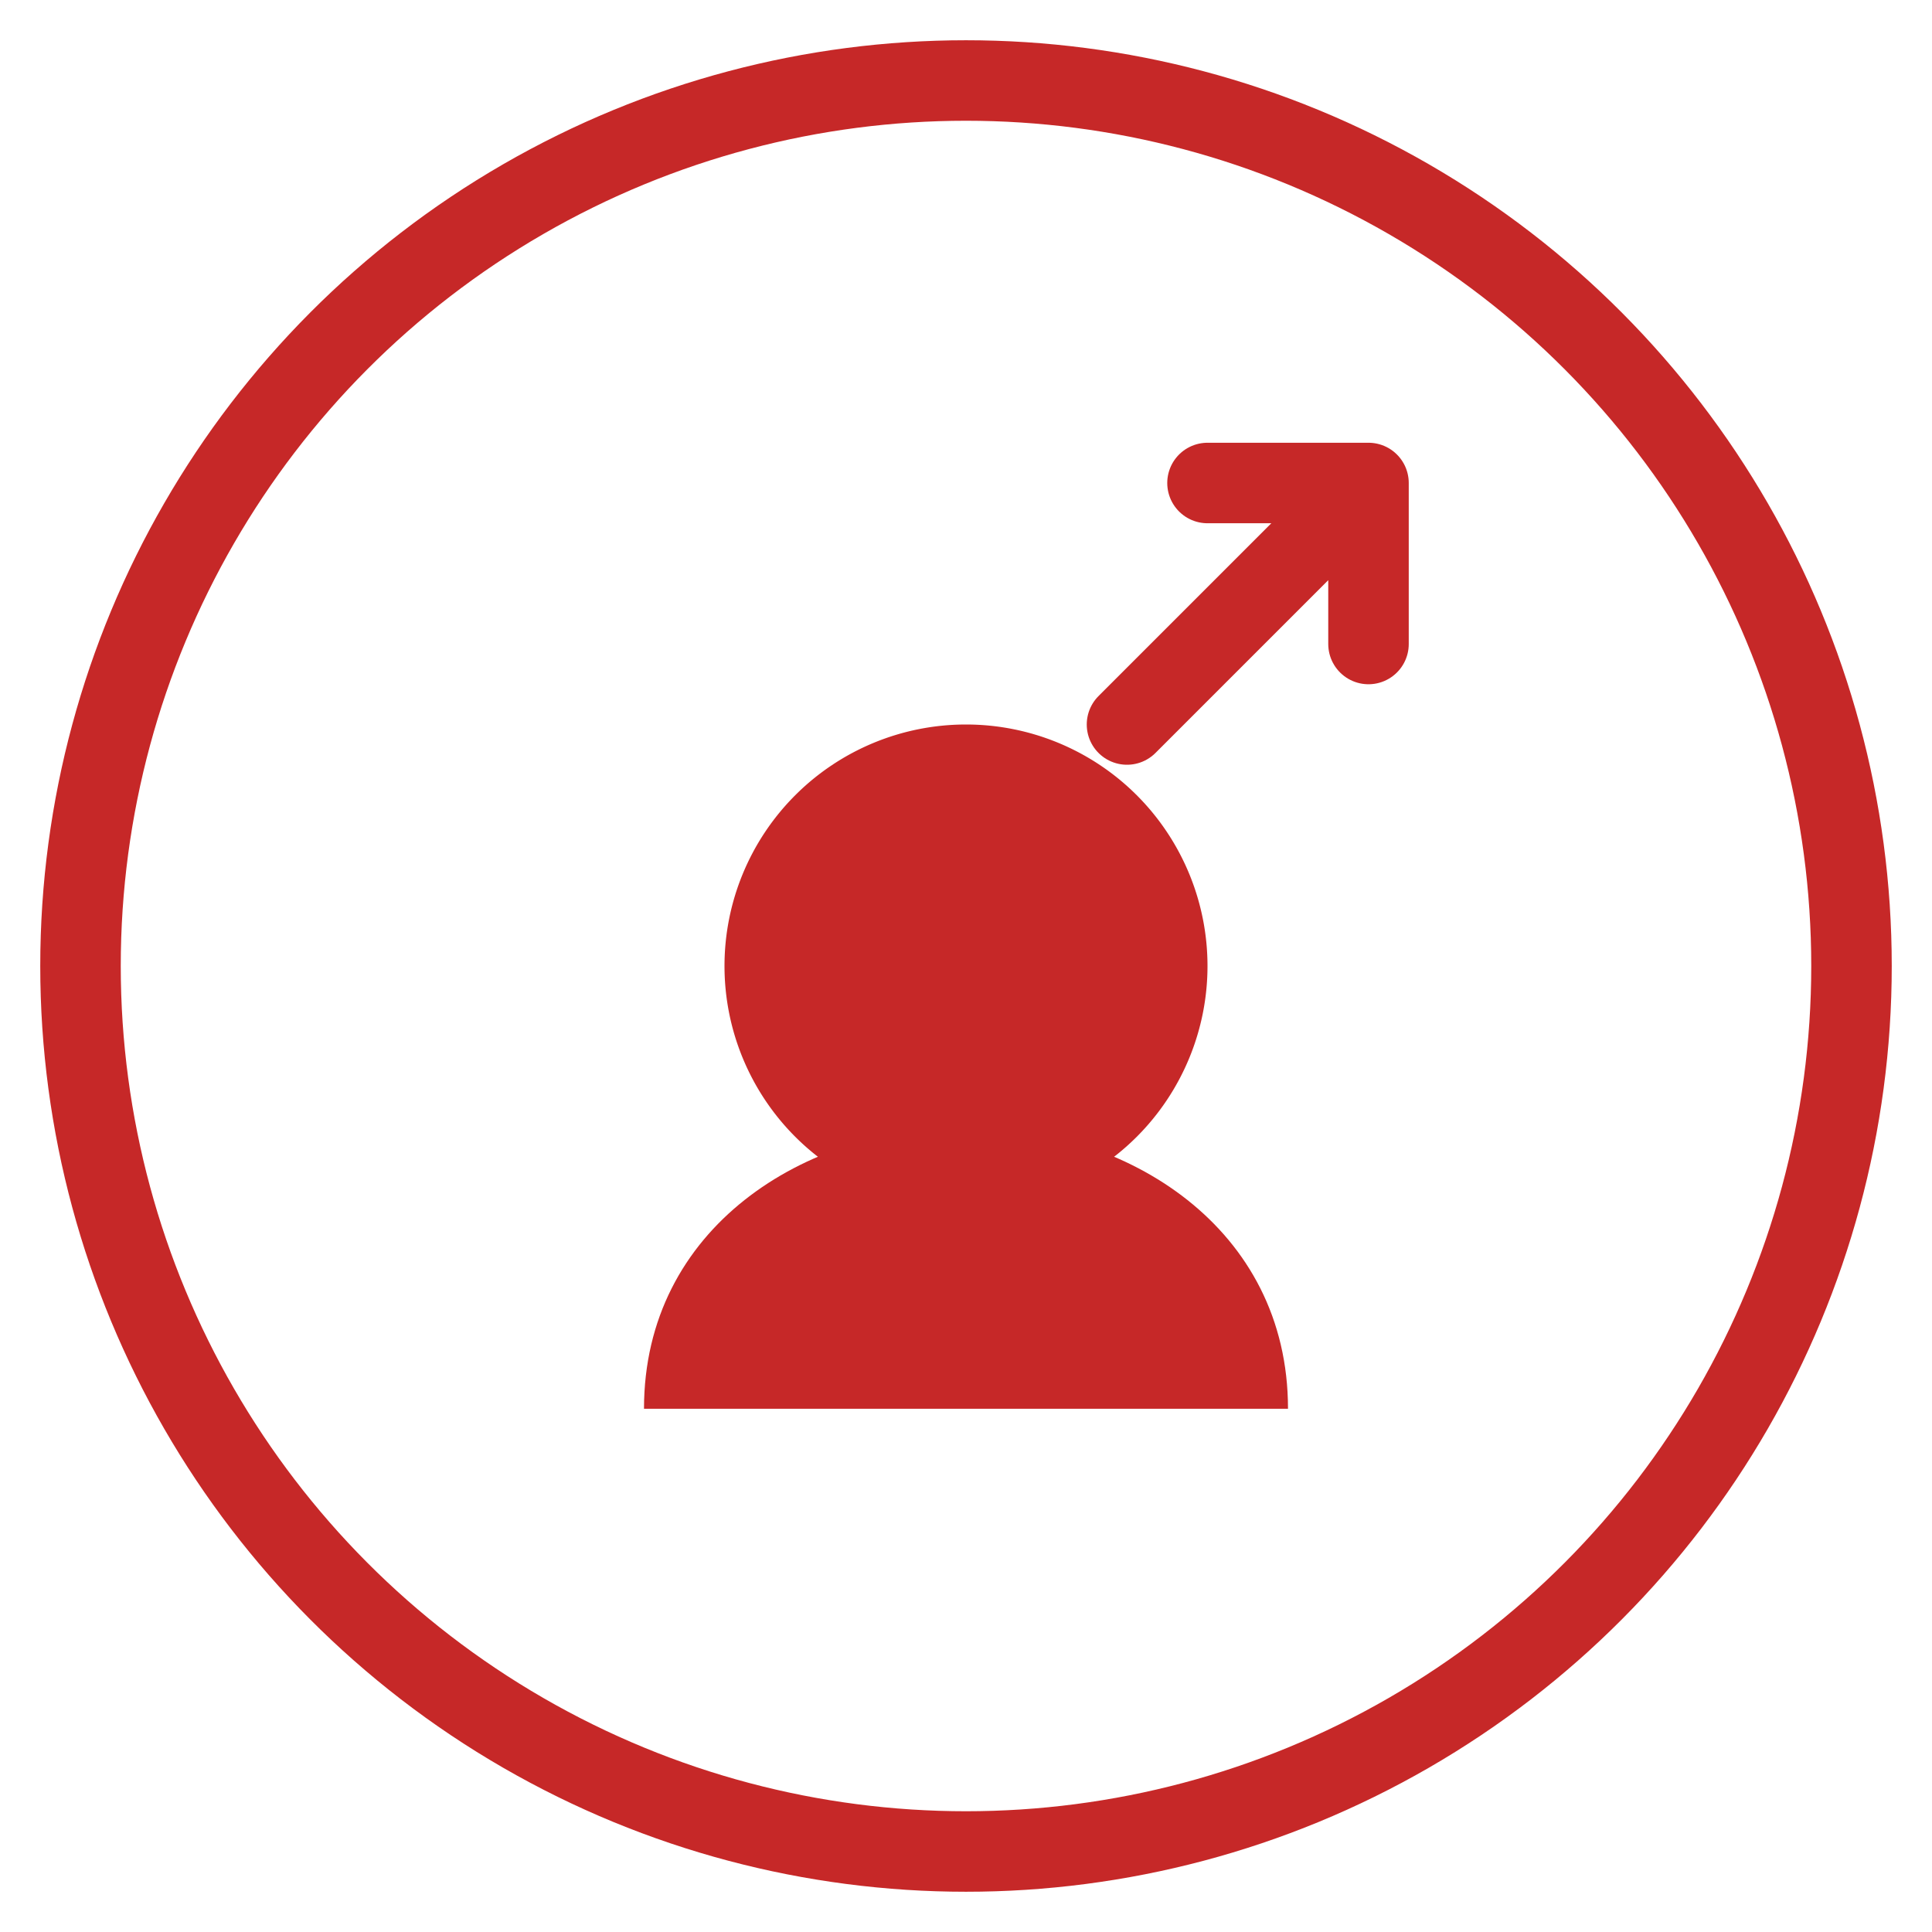 
<svg xmlns="http://www.w3.org/2000/svg" viewBox="0 0 48 48" width="48" height="48" fill="none">
  <circle cx="24" cy="24" r="22" stroke="#c62828" stroke-width="2" />
  <path d="M24 18a6 6 0 1 1 0 12 6 6 0 0 1 0-12z" fill="#c62828" />
  <path d="M16 35c0-4.5 4-7 8-7s8 2.5 8 7H16z" fill="#c62828" />
  <path d="M30 12h4m0 0v4m0-4-6 6" stroke="#c62828" stroke-width="2" stroke-linecap="round" stroke-linejoin="round" />
</svg>
